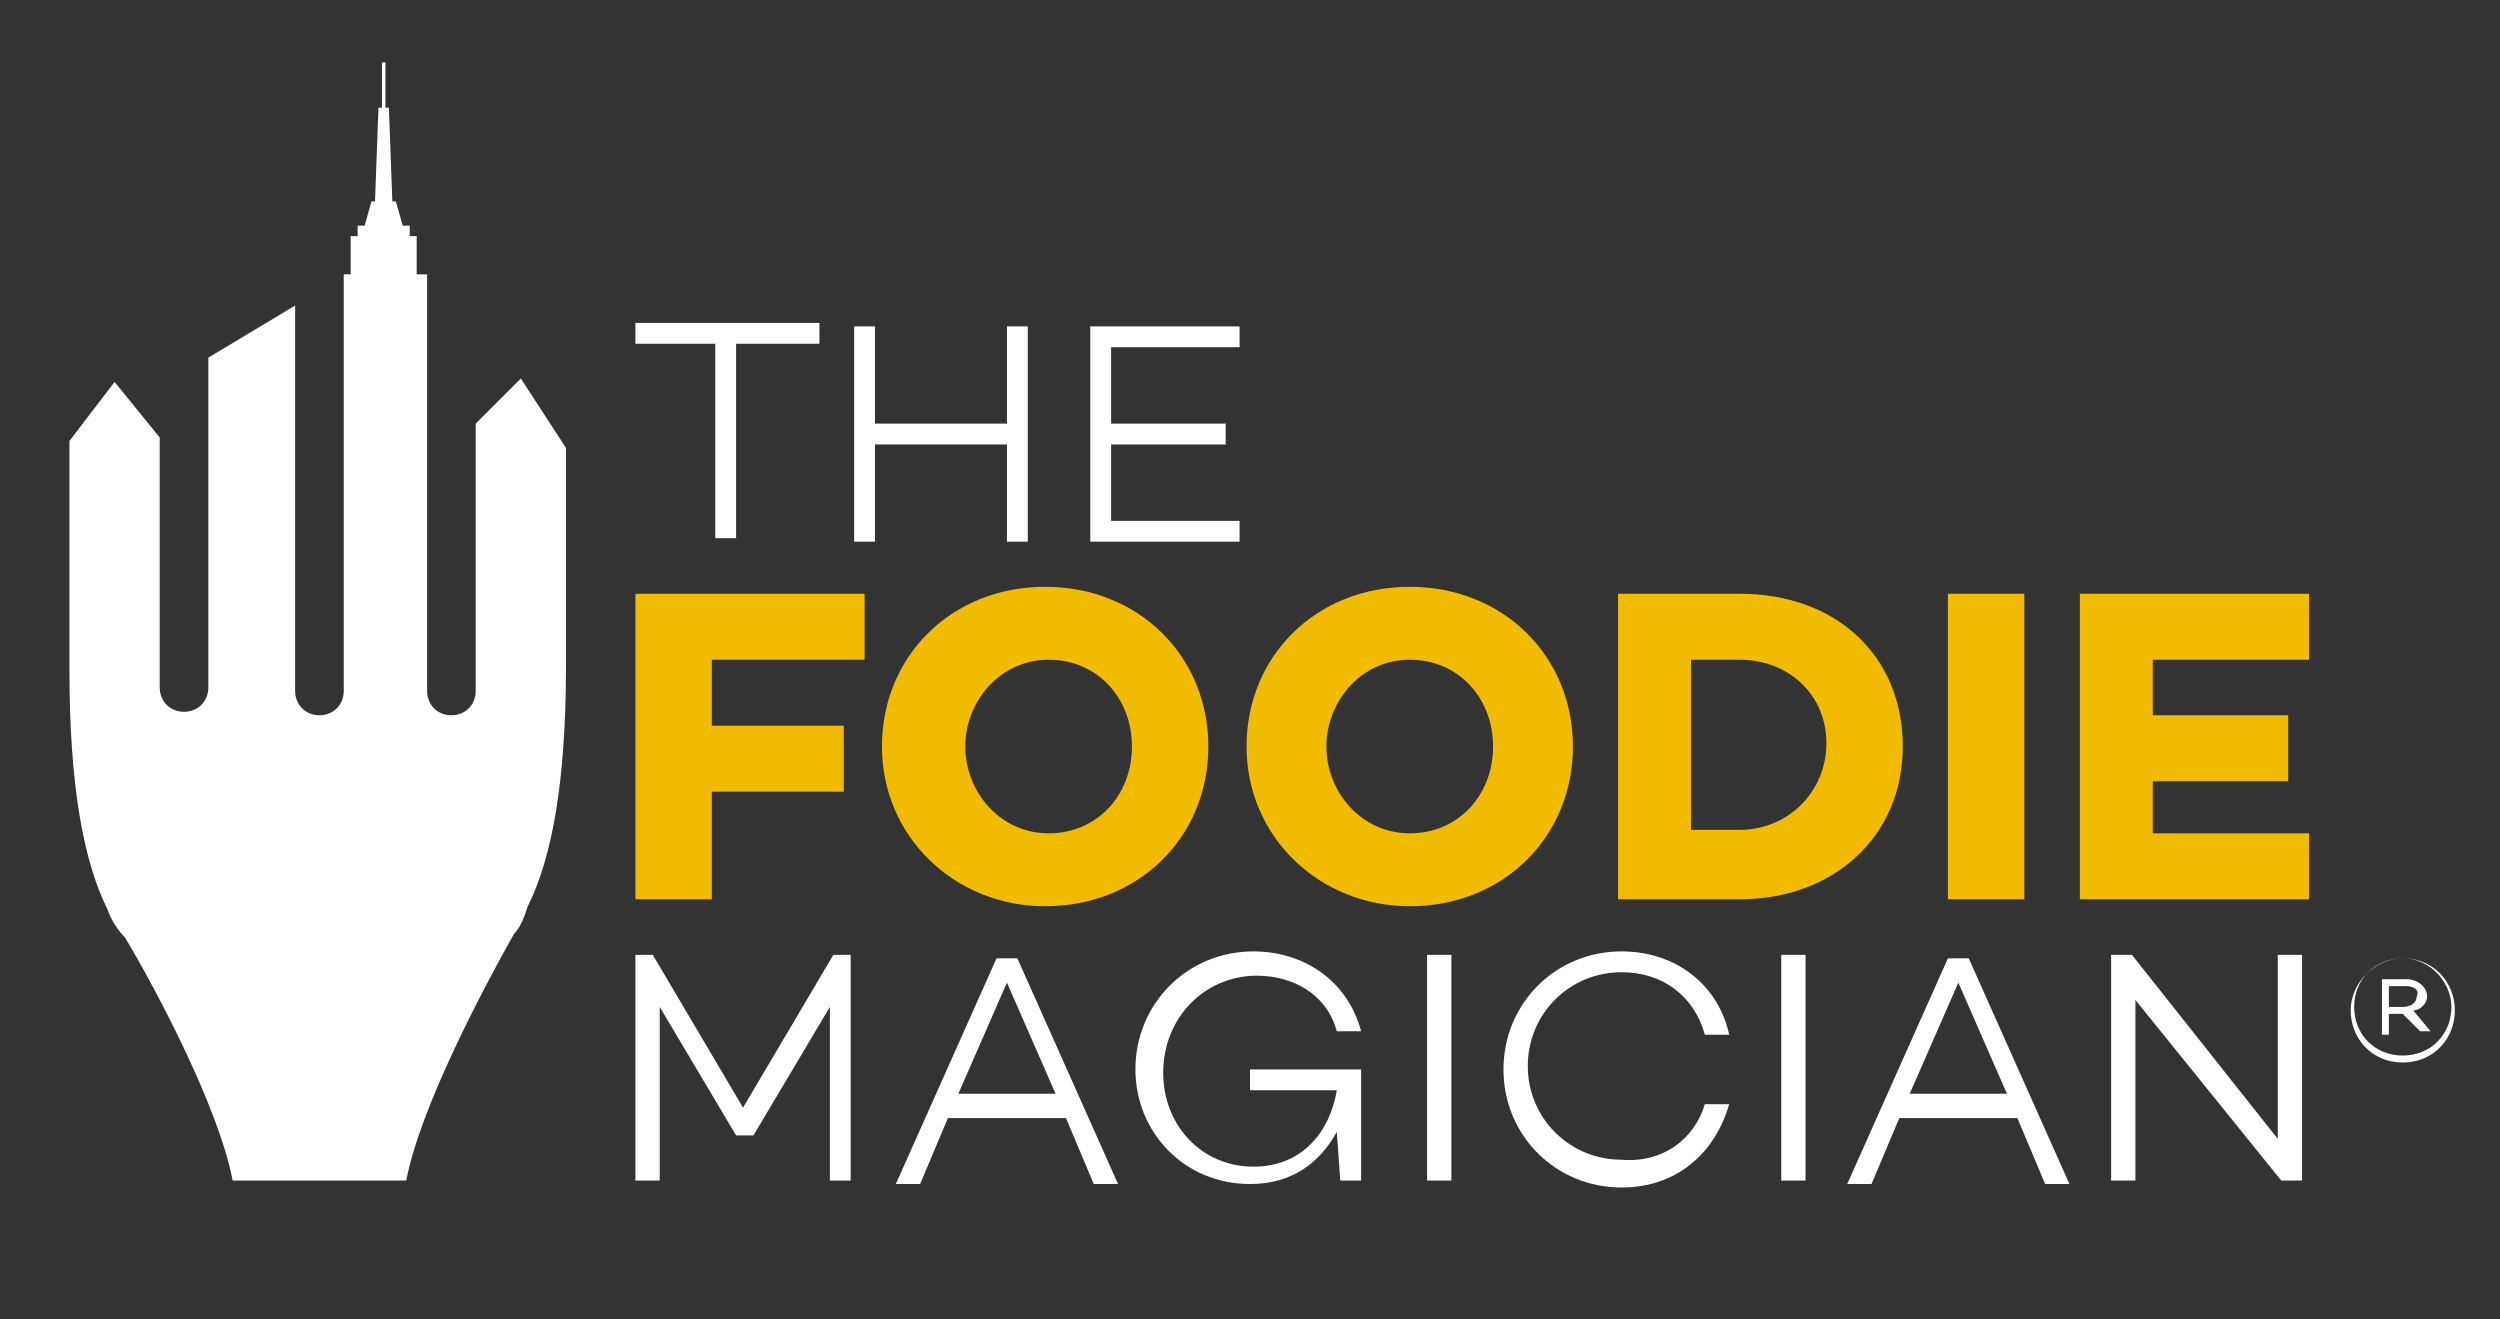 <?xml version="1.0" encoding="utf-8"?>
<!-- Generator: Adobe Illustrator 18.1.1, SVG Export Plug-In . SVG Version: 6.00 Build 0)  -->
<!DOCTYPE svg PUBLIC "-//W3C//DTD SVG 1.1//EN" "http://www.w3.org/Graphics/SVG/1.1/DTD/svg11.dtd">
<svg version="1.1" id="Layer_1" xmlns="http://www.w3.org/2000/svg" xmlns:xlink="http://www.w3.org/1999/xlink" x="0px" y="0px"
	 viewBox="0 27.8 72 38" enable-background="new 0 27.8 72 38" xml:space="preserve">
<rect x="0" y="27.8" width="72" height="38" fill="#333333" stroke="none"/>
<g>
	<g enable-background="new    ">
		<path fill="#F1BB00" d="M20.5,48.7h3.8v1.9h-3.8v3.1h-2.2v-8.8h6.6v1.9h-4.4V48.7z"/>
		<path fill="#F1BB00" d="M34.8,49.3c0,2.6-2,4.6-4.7,4.6c-2.6,0-4.7-2-4.7-4.6s2-4.6,4.7-4.6S34.8,46.7,34.8,49.3z M32.6,49.3
			c0-1.4-1-2.5-2.4-2.5s-2.4,1.2-2.4,2.5s1,2.5,2.4,2.5C31.6,51.8,32.6,50.7,32.6,49.3z"/>
		<path fill="#F1BB00" d="M45.3,49.3c0,2.6-2,4.6-4.7,4.6c-2.6,0-4.7-2-4.7-4.6s2-4.6,4.7-4.6S45.3,46.7,45.3,49.3z M43,49.3
			c0-1.4-1-2.5-2.4-2.5s-2.4,1.2-2.4,2.5s1,2.5,2.4,2.5S43,50.7,43,49.3z"/>
		<path fill="#F1BB00" d="M50.1,44.9c2.8,0,4.7,1.8,4.7,4.4c0,2.6-2,4.4-4.7,4.4h-3.5v-8.8C46.6,44.9,50.1,44.9,50.1,44.9z
			 M50.1,51.7c1.4,0,2.5-1.1,2.5-2.5s-1.1-2.4-2.5-2.4h-1.4v4.9H50.1z"/>
		<path fill="#F1BB00" d="M58.3,53.7h-2.2v-8.8h2.2V53.7z"/>
		<path fill="#F1BB00" d="M62,48.4h3.9v1.9H62v1.5h4.5v1.9h-6.6v-8.8h6.6v1.9H62V48.4z"/>
	</g>
	<g enable-background="new    ">
		<path fill="#FFFFFF" d="M24.6,61.8h-0.7v-5l-2.2,3.7h-0.5L19,56.8v5h-0.7v-6.5h0.5l2.6,4.4l2.6-4.4h0.5v6.5H24.6z"/>
		<path fill="#FFFFFF" d="M27.3,60l-0.8,1.9h-0.7l2.9-6.5h0.6l2.9,6.5h-0.7L30.7,60H27.3z M29,56.1l-1.4,3.2h2.8L29,56.1z"/>
		<path fill="#FFFFFF" d="M39.2,58.6v3.2h-0.6l-0.1-1.4c-0.5,0.9-1.3,1.5-2.5,1.5c-1.9,0-3.3-1.5-3.3-3.3c0-1.9,1.5-3.4,3.4-3.4
			c1.4,0,2.7,0.8,3.1,2.3h-0.7c-0.3-1.1-1.3-1.6-2.3-1.6c-1.5,0-2.7,1.2-2.7,2.8c0,1.5,1.1,2.7,2.6,2.7c1.4,0,2.2-1,2.4-2.2H36v-0.6
			H39.2L39.2,58.6L39.2,58.6z"/>
		<path fill="#FFFFFF" d="M41.8,61.8h-0.7v-6.5h0.7V61.8z"/>
		<path fill="#FFFFFF" d="M49.1,59.6h0.7C49.4,61,48.3,62,46.7,62c-1.9,0-3.4-1.5-3.4-3.4s1.5-3.4,3.4-3.4c1.6,0,2.8,1,3.1,2.4h-0.7
			c-0.3-1.1-1.2-1.8-2.4-1.8c-1.5,0-2.7,1.2-2.7,2.7s1.2,2.7,2.7,2.7C47.9,61.3,48.8,60.6,49.1,59.6z"/>
		<path fill="#FFFFFF" d="M52,61.8h-0.7v-6.5H52V61.8z"/>
		<path fill="#FFFFFF" d="M54.7,60l-0.8,1.9h-0.7l2.9-6.5h0.6l2.9,6.5h-0.7L58.1,60H54.7z M56.4,56.1L55,59.3h2.8L56.4,56.1z"/>
		<path fill="#FFFFFF" d="M66.3,61.8h-0.6l-4.2-5.2v5.2h-0.7v-6.5h0.6l4.2,5.3v-5.3h0.7C66.3,55.3,66.3,61.8,66.3,61.8z"/>
	</g>
	<g enable-background="new    ">
		<path fill="#FFFFFF" d="M21.2,37.7v5.6h-0.6v-5.6h-2.3v-0.6h5.3v0.6H21.2z"/>
		<path fill="#FFFFFF" d="M29.6,43.4H29v-2.8h-3.8v2.8h-0.6v-6.2h0.6V40H29v-2.8h0.6V43.4z"/>
		<path fill="#FFFFFF" d="M32,40h3.3v0.6H32v2.2h3.7v0.6h-4.3v-6.2h4.3v0.6H32V40z"/>
	</g>
</g>
<path fill="#FFFFFF" d="M3.1,54L3.1,54c0.1,0.3,0.3,0.6,0.5,0.8c0.9,1.5,2.7,4.9,3.1,7h5c0.4-2.1,2.2-5.5,3.1-7.1
	c0.2-0.2,0.3-0.5,0.4-0.8l0,0l0,0c0.7-1.4,1.1-3.6,1.1-6.9v-6.3l-1.3-2L13.7,40v7.7c0,0.4-0.3,0.7-0.7,0.7s-0.7-0.3-0.7-0.7v-7.9
	l0,0v-4.1H12v-1.1h-0.2v-0.3h-0.2l-0.2-0.7h-0.1l-0.1-2.7h-0.1v-1.3H11v1.3h-0.1l-0.1,2.7h-0.1l-0.2,0.7h-0.2v0.3h-0.2v1.1H9.9v4.1
	l0,0v7.9c0,0.4-0.3,0.7-0.7,0.7s-0.7-0.3-0.7-0.7V36.6L6,38.1v9.5c0,0.4-0.3,0.7-0.7,0.7c-0.4,0-0.7-0.3-0.7-0.7v-7.2l-1.3-1.6
	L2,40.5v6.6C2,50.4,2.4,52.6,3.1,54L3.1,54z"/>
<g>
	<path fill="#FFFFFF" d="M69.2,58.4c-0.9,0-1.5-0.7-1.5-1.5s0.7-1.5,1.5-1.5c0.9,0,1.5,0.7,1.5,1.5S70.1,58.4,69.2,58.4z M69.2,55.4
		c-0.8,0-1.4,0.6-1.4,1.4c0,0.8,0.6,1.4,1.4,1.4s1.4-0.6,1.4-1.4C70.6,56.1,70,55.4,69.2,55.4z M69.5,56.9l0.5,0.6h-0.3L69.2,57
		h-0.4v0.6h-0.2V56h0.7c0.3,0,0.6,0.2,0.6,0.5C69.9,56.7,69.7,56.9,69.5,56.9z M69.3,56.2h-0.5v0.6h0.4c0.2,0,0.4-0.1,0.4-0.3
		C69.7,56.3,69.5,56.2,69.3,56.2z"/>
</g>
</svg>
